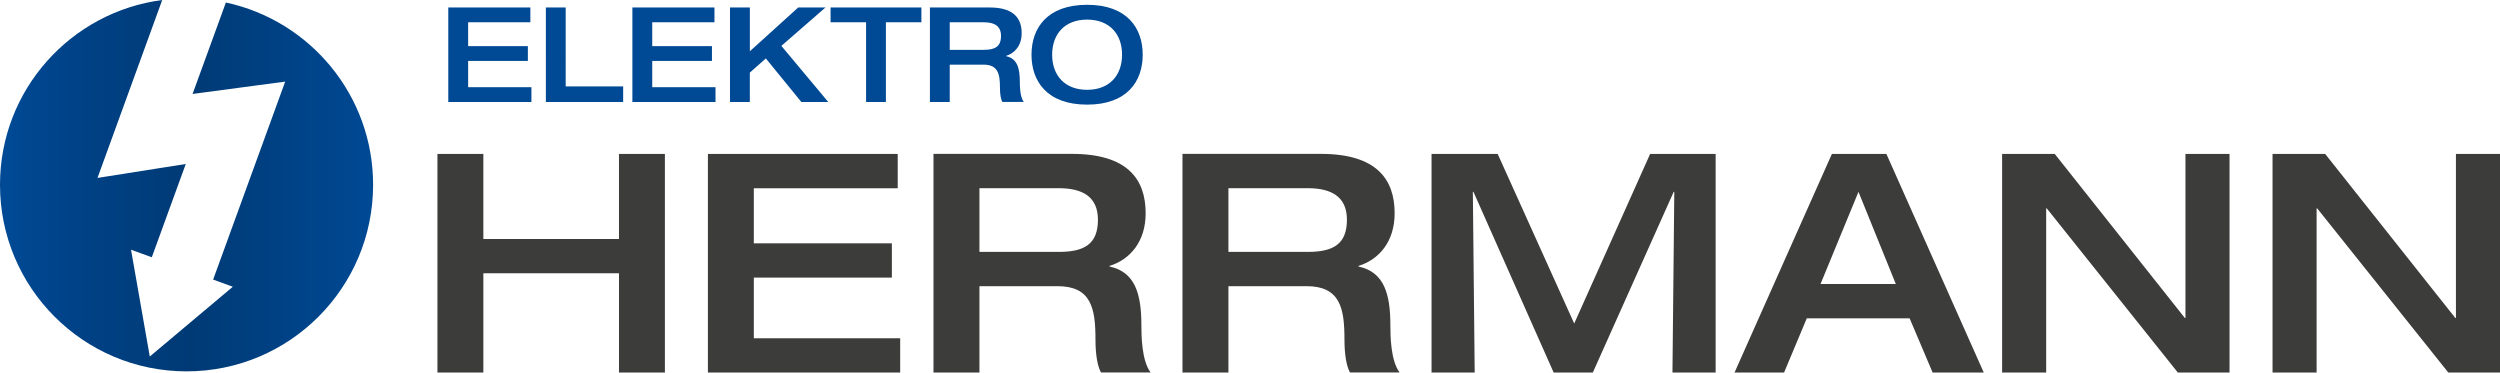 <?xml version="1.0" encoding="UTF-8"?><svg id="Ebene_1" xmlns="http://www.w3.org/2000/svg" width="200.73mm" height="29.91mm" xmlns:xlink="http://www.w3.org/1999/xlink" viewBox="0 0 569 84.78"><defs><style>.cls-1{fill:#004994;}.cls-2{fill:#3c3c3b;}.cls-3{clip-path:url(#clippath);}.cls-4{fill:none;}.cls-5{fill:url(#linear-gradient);}</style><clipPath id="clippath"><path class="cls-4" d="M36.92,0C16.09,2.72,0,20.49,0,42.06c0,23.45,19.01,42.46,42.46,42.46s42.46-19.01,42.46-42.46c0-20.38-14.36-37.38-33.51-41.49l-7.58,20.81,21.08-2.81-16.4,45.06,4.48,1.63-18.9,15.88-4.27-24.31,4.73,1.72,7.73-21.23-20.09,3.17L36.92,0Z"/></clipPath><linearGradient id="linear-gradient" x1="-14.55" y1="159.77" x2="-11.98" y2="159.77" gradientTransform="translate(480.63 5319.32) scale(33.03 -33.03)" gradientUnits="userSpaceOnUse"><stop offset="0" stop-color="#004994"/><stop offset=".02" stop-color="#004994"/><stop offset=".2" stop-color="#004287"/><stop offset=".51" stop-color="#003a75"/><stop offset="1" stop-color="#004994"/></linearGradient></defs><path class="cls-2" d="M517.23,84.78h10.03V47.43h.14l29.83,37.35h11.78V35.03h-10.04v37.34h-.14l-29.62-37.34h-11.98v49.75Zm-61.55,0h10.03V47.43h.14l29.82,37.35h11.77V35.03h-10.03v37.34h-.14l-29.61-37.34h-11.98v49.75Zm-60.91,0h11.29l5.16-12.33h23.41l5.23,12.33h11.64l-22.16-49.75h-12.4l-22.16,49.75Zm19.58-20.14l8.64-20.98,8.5,20.98h-17.14Zm-88.54,20.14h9.83l-.42-41.11h.14l18.25,41.11h8.92l18.4-41.11h.14l-.42,41.11h9.83V35.03h-14.91l-17.28,38.6-17.42-38.6h-15.05v49.75Zm-46.22-27.45v-14.5h18.05c5.51,0,8.92,2.02,8.92,7.18,0,5.57-3.13,7.32-8.92,7.32h-18.05Zm-10.45,27.45h10.45v-19.65h17.77c7.66,0,8.64,5.01,8.64,12.12,0,3.62,.49,6.13,1.25,7.52h11.29c-2.02-2.72-2.09-8.29-2.09-10.66,0-7.04-1.32-12.19-7.25-13.45v-.14c4.67-1.46,8.22-5.51,8.22-11.99,0-7.73-4.11-13.51-16.79-13.51h-31.5v49.75Zm-46.22-27.45v-14.5h18.05c5.51,0,8.92,2.02,8.92,7.18,0,5.57-3.13,7.32-8.92,7.32h-18.05Zm-10.45,27.45h10.45v-19.65h17.77c7.66,0,8.64,5.01,8.64,12.12,0,3.62,.49,6.13,1.25,7.52h11.29c-2.02-2.72-2.09-8.29-2.09-10.66,0-7.04-1.32-12.19-7.25-13.45v-.14c4.67-1.46,8.22-5.51,8.22-11.99,0-7.73-4.11-13.51-16.79-13.51h-31.5v49.75Zm-51.35,0h43.76v-7.8h-33.31v-13.8h31.42v-7.8h-31.42v-12.54h32.75v-7.8h-43.2v49.75Zm-61.56,0h10.45v-22.58h30.87v22.58h10.45V35.03h-10.45v19.37h-30.87v-19.37h-10.45v49.75Z"/><g class="cls-3"><rect class="cls-5" width="84.92" height="84.52"/></g><path class="cls-1" d="M247.43,20.44c-5.07,0-7.96-3.26-7.96-7.99s2.89-7.99,7.96-7.99,7.95,3.26,7.95,7.99-2.89,7.99-7.95,7.99m0,3.37c9.1,0,12.65-5.3,12.65-11.36s-3.55-11.36-12.65-11.36-12.66,5.3-12.66,11.36,3.55,11.36,12.66,11.36m-31.27-12.47V5.07h7.81c2.38,0,3.86,.87,3.86,3.1,0,2.41-1.36,3.17-3.86,3.17h-7.81Zm-4.51,11.87h4.51V14.71h7.69c3.32,0,3.74,2.17,3.74,5.24,0,1.57,.21,2.65,.54,3.25h4.88c-.87-1.17-.9-3.58-.9-4.61,0-3.04-.57-5.27-3.13-5.81v-.06c2.02-.63,3.55-2.38,3.55-5.18,0-3.34-1.78-5.84-7.26-5.84h-13.62V23.21Zm-14.54,0h4.52V5.07h8.08V1.7h-20.67v3.37h8.08V23.21Zm-30.97,0h4.52v-6.69l3.65-3.22,8.08,9.91h6.12l-10.67-12.77,10.04-8.74h-6.21l-11,9.97V1.7h-4.52V23.21Zm-22.21,0h18.92v-3.37h-14.4v-5.97h13.59v-3.37h-13.59V5.07h14.16V1.7h-18.68V23.21Zm-19.69,0h17.59v-3.55h-13.08V1.7h-4.51V23.21Zm-22.21,0h18.92v-3.37h-14.4v-5.97h13.59v-3.37h-13.59V5.07h14.16V1.7h-18.68V23.21Z"/></svg>